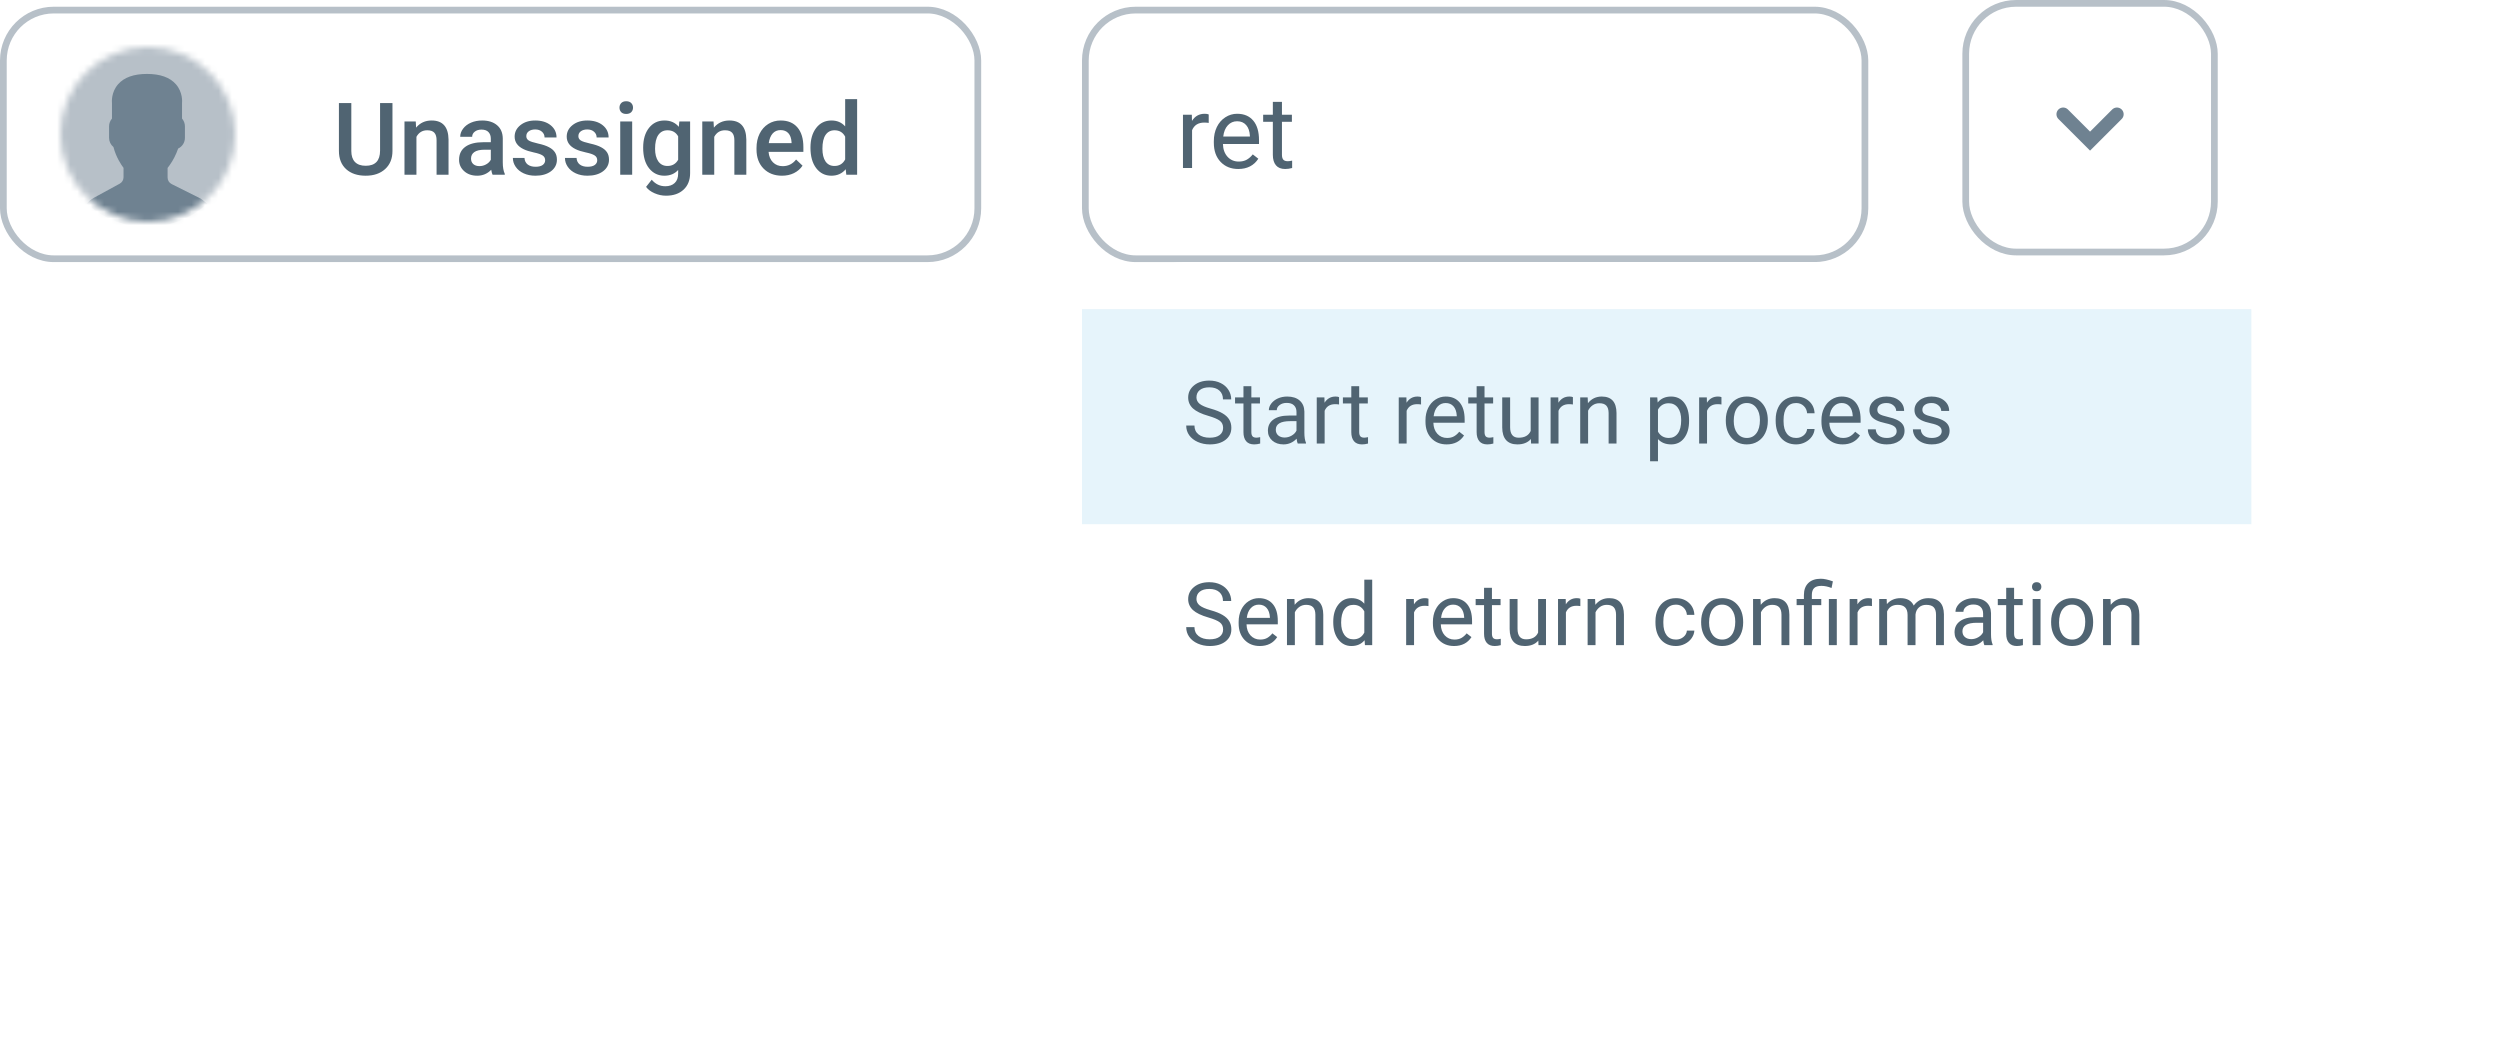 <svg width="372" height="157" viewBox="0 0 372 157" fill="none" xmlns="http://www.w3.org/2000/svg">
<rect x="0.5" y="1.5" width="145" height="37" rx="7.5" fill="white" stroke="#B7C0C8"/>
<path d="M58.399 15.336V22.462C58.399 23.595 58.036 24.494 57.308 25.158C56.585 25.817 55.621 26.146 54.415 26.146C53.194 26.146 52.225 25.822 51.507 25.172C50.79 24.518 50.431 23.612 50.431 22.455V15.336H52.276V22.47C52.276 23.183 52.457 23.727 52.818 24.103C53.18 24.479 53.712 24.667 54.415 24.667C55.841 24.667 56.554 23.915 56.554 22.411V15.336H58.399ZM61.864 18.075L61.915 18.991C62.501 18.283 63.27 17.929 64.222 17.929C65.873 17.929 66.712 18.873 66.742 20.763V26H64.962V20.866C64.962 20.363 64.852 19.992 64.632 19.752C64.418 19.508 64.064 19.386 63.57 19.386C62.852 19.386 62.318 19.711 61.966 20.36V26H60.187V18.075H61.864ZM73.297 26C73.219 25.849 73.15 25.602 73.092 25.26C72.525 25.851 71.832 26.146 71.012 26.146C70.216 26.146 69.566 25.919 69.064 25.465C68.561 25.011 68.309 24.45 68.309 23.781C68.309 22.936 68.622 22.289 69.247 21.84C69.876 21.386 70.775 21.159 71.942 21.159H73.033V20.639C73.033 20.229 72.918 19.901 72.689 19.657C72.46 19.408 72.11 19.284 71.642 19.284C71.236 19.284 70.904 19.386 70.645 19.591C70.387 19.791 70.257 20.048 70.257 20.36H68.478C68.478 19.926 68.622 19.52 68.91 19.145C69.198 18.764 69.588 18.466 70.082 18.251C70.58 18.036 71.134 17.929 71.744 17.929C72.672 17.929 73.412 18.163 73.963 18.632C74.515 19.096 74.798 19.75 74.813 20.595V24.169C74.813 24.882 74.913 25.451 75.113 25.875V26H73.297ZM71.341 24.718C71.693 24.718 72.022 24.633 72.33 24.462C72.643 24.291 72.877 24.061 73.033 23.773V22.279H72.074C71.415 22.279 70.919 22.394 70.587 22.623C70.255 22.853 70.089 23.178 70.089 23.598C70.089 23.939 70.201 24.213 70.426 24.418C70.655 24.618 70.96 24.718 71.341 24.718ZM81.119 23.847C81.119 23.529 80.987 23.288 80.724 23.122C80.465 22.956 80.033 22.809 79.427 22.682C78.822 22.555 78.316 22.394 77.911 22.199C77.022 21.769 76.578 21.146 76.578 20.331C76.578 19.648 76.866 19.076 77.442 18.617C78.019 18.158 78.751 17.929 79.64 17.929C80.587 17.929 81.351 18.163 81.932 18.632C82.518 19.101 82.811 19.709 82.811 20.456H81.031C81.031 20.114 80.904 19.831 80.65 19.606C80.397 19.377 80.06 19.262 79.64 19.262C79.249 19.262 78.929 19.352 78.68 19.533C78.436 19.713 78.314 19.955 78.314 20.258C78.314 20.531 78.429 20.744 78.658 20.895C78.888 21.046 79.352 21.2 80.05 21.356C80.748 21.508 81.295 21.691 81.69 21.906C82.091 22.116 82.386 22.37 82.577 22.668C82.772 22.965 82.87 23.327 82.87 23.752C82.87 24.464 82.574 25.043 81.983 25.487C81.393 25.927 80.619 26.146 79.662 26.146C79.012 26.146 78.434 26.029 77.926 25.795C77.418 25.561 77.022 25.238 76.739 24.828C76.456 24.418 76.314 23.976 76.314 23.502H78.043C78.067 23.922 78.226 24.247 78.519 24.477C78.812 24.701 79.2 24.814 79.684 24.814C80.152 24.814 80.509 24.726 80.753 24.55C80.997 24.369 81.119 24.135 81.119 23.847ZM88.868 23.847C88.868 23.529 88.736 23.288 88.473 23.122C88.214 22.956 87.782 22.809 87.176 22.682C86.571 22.555 86.065 22.394 85.66 22.199C84.772 21.769 84.327 21.146 84.327 20.331C84.327 19.648 84.615 19.076 85.191 18.617C85.768 18.158 86.5 17.929 87.389 17.929C88.336 17.929 89.1 18.163 89.681 18.632C90.267 19.101 90.56 19.709 90.56 20.456H88.78C88.78 20.114 88.653 19.831 88.399 19.606C88.145 19.377 87.809 19.262 87.389 19.262C86.998 19.262 86.678 19.352 86.429 19.533C86.185 19.713 86.063 19.955 86.063 20.258C86.063 20.531 86.178 20.744 86.407 20.895C86.637 21.046 87.101 21.2 87.799 21.356C88.497 21.508 89.044 21.691 89.439 21.906C89.84 22.116 90.135 22.37 90.326 22.668C90.521 22.965 90.619 23.327 90.619 23.752C90.619 24.464 90.323 25.043 89.732 25.487C89.142 25.927 88.368 26.146 87.411 26.146C86.761 26.146 86.183 26.029 85.675 25.795C85.167 25.561 84.772 25.238 84.488 24.828C84.205 24.418 84.064 23.976 84.064 23.502H85.792C85.816 23.922 85.975 24.247 86.268 24.477C86.561 24.701 86.949 24.814 87.433 24.814C87.901 24.814 88.258 24.726 88.502 24.55C88.746 24.369 88.868 24.135 88.868 23.847ZM94.068 26H92.289V18.075H94.068V26ZM92.179 16.017C92.179 15.744 92.264 15.517 92.435 15.336C92.611 15.155 92.86 15.065 93.182 15.065C93.504 15.065 93.753 15.155 93.929 15.336C94.105 15.517 94.193 15.744 94.193 16.017C94.193 16.286 94.105 16.51 93.929 16.691C93.753 16.867 93.504 16.955 93.182 16.955C92.86 16.955 92.611 16.867 92.435 16.691C92.264 16.51 92.179 16.286 92.179 16.017ZM95.702 21.979C95.702 20.748 95.99 19.767 96.566 19.035C97.147 18.297 97.916 17.929 98.873 17.929C99.776 17.929 100.487 18.244 101.004 18.873L101.085 18.075H102.689V25.758C102.689 26.798 102.364 27.619 101.715 28.219C101.07 28.82 100.199 29.12 99.1 29.12C98.519 29.12 97.95 28.998 97.394 28.754C96.842 28.515 96.422 28.2 96.134 27.809L96.976 26.74C97.523 27.389 98.197 27.714 98.998 27.714C99.588 27.714 100.055 27.553 100.396 27.23C100.738 26.913 100.909 26.444 100.909 25.824V25.29C100.396 25.861 99.713 26.146 98.858 26.146C97.931 26.146 97.171 25.778 96.581 25.041C95.995 24.303 95.702 23.283 95.702 21.979ZM97.474 22.133C97.474 22.929 97.635 23.556 97.957 24.015C98.285 24.469 98.736 24.696 99.312 24.696C100.03 24.696 100.562 24.389 100.909 23.773V20.287C100.572 19.686 100.045 19.386 99.327 19.386C98.741 19.386 98.285 19.618 97.957 20.082C97.635 20.546 97.474 21.23 97.474 22.133ZM106.175 18.075L106.227 18.991C106.812 18.283 107.582 17.929 108.534 17.929C110.184 17.929 111.024 18.873 111.053 20.763V26H109.273V20.866C109.273 20.363 109.164 19.992 108.944 19.752C108.729 19.508 108.375 19.386 107.882 19.386C107.164 19.386 106.629 19.711 106.278 20.36V26H104.498V18.075H106.175ZM116.363 26.146C115.235 26.146 114.32 25.793 113.617 25.084C112.918 24.372 112.569 23.424 112.569 22.243V22.023C112.569 21.232 112.721 20.526 113.023 19.906C113.331 19.281 113.761 18.795 114.312 18.449C114.864 18.102 115.479 17.929 116.158 17.929C117.237 17.929 118.07 18.273 118.656 18.961C119.247 19.65 119.542 20.624 119.542 21.884V22.602H114.364C114.417 23.256 114.635 23.773 115.016 24.154C115.401 24.535 115.885 24.726 116.466 24.726C117.281 24.726 117.945 24.396 118.458 23.737L119.417 24.652C119.1 25.126 118.675 25.495 118.143 25.758C117.616 26.017 117.022 26.146 116.363 26.146ZM116.151 19.357C115.663 19.357 115.267 19.528 114.964 19.87C114.667 20.211 114.476 20.688 114.393 21.298H117.784V21.166C117.745 20.57 117.586 20.121 117.308 19.818C117.03 19.511 116.644 19.357 116.151 19.357ZM120.597 21.979C120.597 20.758 120.88 19.779 121.446 19.042C122.013 18.3 122.772 17.929 123.724 17.929C124.564 17.929 125.243 18.222 125.76 18.808V14.75H127.54V26H125.929L125.841 25.18C125.309 25.824 124.598 26.146 123.709 26.146C122.782 26.146 122.03 25.773 121.454 25.026C120.882 24.279 120.597 23.263 120.597 21.979ZM122.376 22.133C122.376 22.939 122.53 23.568 122.838 24.023C123.15 24.472 123.592 24.696 124.164 24.696C124.891 24.696 125.423 24.372 125.76 23.722V20.338C125.433 19.704 124.906 19.386 124.178 19.386C123.602 19.386 123.158 19.616 122.845 20.075C122.533 20.529 122.376 21.215 122.376 22.133Z" fill="#506472"/>
<mask id="mask0" mask-type="alpha" maskUnits="userSpaceOnUse" x="9" y="7" width="26" height="26">
<circle cx="22" cy="20" r="13" fill="#C4C4C4"/>
</mask>
<g mask="url(#mask0)">
<circle cx="22" cy="20" r="16" fill="#B7C0C8"/>
<path fill-rule="evenodd" clip-rule="evenodd" d="M12.867 30.279L12.854 30.29L13.287 30.655C13.302 30.667 13.317 30.679 13.332 30.69C13.346 30.7 13.36 30.71 13.374 30.721C13.604 30.912 13.842 31.093 14.084 31.268C14.163 31.325 14.241 31.381 14.321 31.437C14.58 31.615 14.846 31.784 15.118 31.945C15.177 31.98 15.236 32.013 15.295 32.047L15.296 32.048C15.593 32.217 15.897 32.376 16.208 32.523C16.219 32.528 16.23 32.533 16.242 32.538C16.254 32.544 16.265 32.549 16.276 32.554C17.29 33.025 18.371 33.37 19.502 33.575L19.591 33.591C19.942 33.651 20.297 33.7 20.656 33.732C20.678 33.734 20.7 33.736 20.723 33.737C20.744 33.739 20.766 33.74 20.788 33.742C21.145 33.772 21.507 33.791 21.874 33.791C22.237 33.791 22.595 33.772 22.951 33.743C22.974 33.742 22.997 33.74 23.019 33.738C23.042 33.737 23.064 33.735 23.087 33.733C23.443 33.701 23.795 33.654 24.143 33.594L24.155 33.592C24.181 33.587 24.207 33.583 24.233 33.578C25.347 33.378 26.413 33.04 27.413 32.581C27.428 32.574 27.444 32.567 27.459 32.56C27.481 32.55 27.503 32.541 27.524 32.531C27.823 32.39 28.116 32.238 28.402 32.077C28.474 32.036 28.544 31.996 28.615 31.954C28.876 31.8 29.133 31.64 29.382 31.469C29.454 31.42 29.524 31.369 29.595 31.318C29.613 31.305 29.63 31.292 29.648 31.28C29.861 31.126 30.07 30.968 30.273 30.803C30.293 30.787 30.314 30.771 30.335 30.756C30.361 30.737 30.387 30.718 30.411 30.698L30.855 30.327L30.841 30.316C30.411 29.997 30.273 29.837 30.074 29.7C29.932 29.601 29.788 29.513 29.641 29.439L25.535 27.387C25.167 27.202 24.938 26.832 24.938 26.42V24.986C25.033 24.869 25.134 24.736 25.237 24.59C25.769 23.84 26.195 23.005 26.506 22.106C27.12 21.814 27.517 21.202 27.517 20.511V18.792C27.517 18.372 27.363 17.964 27.087 17.643V15.38C27.112 15.129 27.201 13.708 26.174 12.537C25.28 11.516 23.833 11 21.874 11C19.914 11 18.468 11.516 17.574 12.536C16.547 13.708 16.636 15.128 16.661 15.38V17.643C16.386 17.963 16.231 18.371 16.231 18.792V20.511C16.231 21.044 16.471 21.543 16.881 21.879C17.273 23.417 18.082 24.582 18.381 24.977V26.38C18.381 26.776 18.165 27.139 17.817 27.329L13.983 29.421C13.861 29.487 13.739 29.565 13.618 29.652C13.166 29.976 12.984 30.235 12.867 30.279Z" fill="#6F8291"/>
</g>
<rect x="292.5" y="0.5" width="37" height="37" rx="7.5" fill="white" stroke="#B7C0C8"/>
<path d="M307 17L311 21L315 17" stroke="#6F8291" stroke-width="2" stroke-linecap="round"/>
<rect x="161.5" y="1.5" width="116" height="37" rx="7.5" fill="white" stroke="#B7C0C8"/>
<path d="M179.856 18.291C179.651 18.257 179.429 18.24 179.189 18.24C178.301 18.24 177.698 18.618 177.38 19.375V25H176.025V17.075H177.344L177.366 17.991C177.81 17.283 178.44 16.929 179.255 16.929C179.519 16.929 179.719 16.963 179.856 17.031V18.291ZM184.25 25.146C183.176 25.146 182.302 24.795 181.628 24.092C180.955 23.384 180.618 22.439 180.618 21.257V21.008C180.618 20.222 180.767 19.521 181.064 18.906C181.367 18.286 181.787 17.803 182.324 17.456C182.866 17.105 183.452 16.929 184.082 16.929C185.112 16.929 185.913 17.268 186.484 17.947C187.056 18.625 187.341 19.597 187.341 20.862V21.426H181.973C181.992 22.207 182.219 22.839 182.654 23.323C183.093 23.801 183.65 24.041 184.324 24.041C184.802 24.041 185.208 23.943 185.54 23.748C185.872 23.552 186.162 23.294 186.411 22.971L187.239 23.616C186.575 24.636 185.579 25.146 184.25 25.146ZM184.082 18.042C183.535 18.042 183.076 18.242 182.705 18.643C182.334 19.038 182.104 19.595 182.017 20.312H185.986V20.21C185.947 19.521 185.762 18.989 185.43 18.613C185.098 18.232 184.648 18.042 184.082 18.042ZM190.754 15.156V17.075H192.234V18.123H190.754V23.037C190.754 23.355 190.82 23.594 190.952 23.755C191.084 23.911 191.309 23.989 191.626 23.989C191.782 23.989 191.997 23.96 192.271 23.901V25C191.914 25.098 191.567 25.146 191.23 25.146C190.625 25.146 190.168 24.963 189.861 24.597C189.553 24.231 189.399 23.711 189.399 23.037V18.123H187.957V17.075H189.399V15.156H190.754Z" fill="#506472"/>
<g filter="url(#filter0_d)">
<rect x="161" y="32" width="174" height="88" rx="8" fill="white"/>
</g>
<rect opacity="0.1" x="161" y="46" width="174" height="32" fill="#0291D9"/>
<path d="M179.796 61.88C178.751 61.58 177.989 61.212 177.511 60.776C177.037 60.336 176.8 59.794 176.8 59.151C176.8 58.423 177.09 57.822 177.669 57.348C178.253 56.87 179.011 56.631 179.942 56.631C180.577 56.631 181.142 56.754 181.637 56.999C182.136 57.245 182.521 57.583 182.792 58.015C183.067 58.446 183.205 58.918 183.205 59.43H181.979C181.979 58.872 181.802 58.434 181.446 58.116C181.091 57.795 180.589 57.634 179.942 57.634C179.341 57.634 178.871 57.767 178.533 58.034C178.198 58.296 178.031 58.662 178.031 59.132C178.031 59.508 178.19 59.828 178.507 60.09C178.829 60.349 179.373 60.585 180.139 60.801C180.909 61.017 181.51 61.256 181.941 61.519C182.377 61.777 182.699 62.079 182.906 62.426C183.118 62.773 183.224 63.182 183.224 63.651C183.224 64.4 182.932 65.001 182.348 65.454C181.764 65.903 180.983 66.127 180.005 66.127C179.371 66.127 178.778 66.006 178.228 65.765C177.678 65.52 177.253 65.185 176.952 64.762C176.656 64.339 176.508 63.859 176.508 63.321H177.733C177.733 63.88 177.938 64.322 178.349 64.648C178.763 64.97 179.316 65.13 180.005 65.13C180.649 65.13 181.142 64.999 181.484 64.737C181.827 64.474 181.999 64.117 181.999 63.664C181.999 63.211 181.84 62.862 181.522 62.617C181.205 62.367 180.63 62.122 179.796 61.88ZM186.201 57.469V59.132H187.483V60.04H186.201V64.299C186.201 64.574 186.258 64.781 186.372 64.921C186.486 65.056 186.681 65.124 186.956 65.124C187.091 65.124 187.278 65.099 187.515 65.048V66C187.206 66.085 186.905 66.127 186.613 66.127C186.089 66.127 185.693 65.968 185.426 65.651C185.16 65.334 185.026 64.883 185.026 64.299V60.04H183.776V59.132H185.026V57.469H186.201ZM193.101 66C193.033 65.865 192.978 65.623 192.936 65.276C192.39 65.843 191.738 66.127 190.98 66.127C190.303 66.127 189.747 65.936 189.311 65.556C188.879 65.171 188.664 64.684 188.664 64.096C188.664 63.38 188.934 62.826 189.476 62.433C190.022 62.035 190.788 61.836 191.774 61.836H192.917V61.296C192.917 60.886 192.794 60.56 192.548 60.319C192.303 60.073 191.941 59.951 191.463 59.951C191.044 59.951 190.693 60.056 190.409 60.268C190.126 60.48 189.984 60.736 189.984 61.036H188.803C188.803 60.693 188.924 60.363 189.165 60.046C189.41 59.724 189.741 59.47 190.155 59.284C190.574 59.098 191.033 59.005 191.533 59.005C192.324 59.005 192.944 59.204 193.393 59.602C193.841 59.995 194.074 60.539 194.091 61.233V64.394C194.091 65.025 194.171 65.526 194.332 65.898V66H193.101ZM191.152 65.105C191.52 65.105 191.869 65.01 192.199 64.819C192.529 64.629 192.768 64.381 192.917 64.077V62.667H191.996C190.557 62.667 189.838 63.089 189.838 63.931C189.838 64.299 189.961 64.587 190.206 64.794C190.451 65.001 190.767 65.105 191.152 65.105ZM199.251 60.185C199.074 60.156 198.881 60.141 198.674 60.141C197.904 60.141 197.381 60.469 197.106 61.125V66H195.932V59.132H197.074L197.093 59.925C197.478 59.312 198.024 59.005 198.731 59.005C198.959 59.005 199.133 59.035 199.251 59.094V60.185ZM202.248 57.469V59.132H203.53V60.04H202.248V64.299C202.248 64.574 202.305 64.781 202.419 64.921C202.533 65.056 202.728 65.124 203.003 65.124C203.138 65.124 203.325 65.099 203.562 65.048V66C203.253 66.085 202.952 66.127 202.66 66.127C202.135 66.127 201.74 65.968 201.473 65.651C201.207 65.334 201.073 64.883 201.073 64.299V60.04H199.823V59.132H201.073V57.469H202.248ZM211.452 60.185C211.274 60.156 211.081 60.141 210.874 60.141C210.104 60.141 209.581 60.469 209.306 61.125V66H208.132V59.132H209.274L209.293 59.925C209.679 59.312 210.224 59.005 210.931 59.005C211.16 59.005 211.333 59.035 211.452 59.094V60.185ZM215.26 66.127C214.329 66.127 213.572 65.822 212.988 65.213C212.404 64.599 212.112 63.78 212.112 62.756V62.541C212.112 61.859 212.241 61.252 212.499 60.719C212.761 60.181 213.125 59.762 213.591 59.462C214.061 59.157 214.568 59.005 215.114 59.005C216.007 59.005 216.701 59.299 217.196 59.887C217.691 60.475 217.939 61.318 217.939 62.414V62.902H213.286C213.303 63.579 213.5 64.127 213.876 64.546C214.257 64.961 214.74 65.168 215.324 65.168C215.738 65.168 216.09 65.084 216.377 64.915C216.665 64.745 216.917 64.521 217.133 64.242L217.85 64.8C217.275 65.685 216.411 66.127 215.26 66.127ZM215.114 59.97C214.64 59.97 214.243 60.143 213.921 60.49C213.599 60.833 213.4 61.315 213.324 61.938H216.765V61.849C216.731 61.252 216.57 60.791 216.282 60.465C215.994 60.135 215.605 59.97 215.114 59.97ZM220.897 57.469V59.132H222.179V60.04H220.897V64.299C220.897 64.574 220.954 64.781 221.068 64.921C221.183 65.056 221.377 65.124 221.652 65.124C221.788 65.124 221.974 65.099 222.211 65.048V66C221.902 66.085 221.602 66.127 221.31 66.127C220.785 66.127 220.389 65.968 220.123 65.651C219.856 65.334 219.723 64.883 219.723 64.299V60.04H218.472V59.132H219.723V57.469H220.897ZM227.797 65.321C227.34 65.858 226.669 66.127 225.785 66.127C225.053 66.127 224.494 65.915 224.109 65.492C223.728 65.065 223.535 64.434 223.531 63.601V59.132H224.706V63.569C224.706 64.61 225.129 65.13 225.975 65.13C226.872 65.13 227.469 64.796 227.765 64.127V59.132H228.939V66H227.822L227.797 65.321ZM234.049 60.185C233.872 60.156 233.679 60.141 233.472 60.141C232.701 60.141 232.179 60.469 231.904 61.125V66H230.729V59.132H231.872L231.891 59.925C232.276 59.312 232.822 59.005 233.529 59.005C233.757 59.005 233.931 59.035 234.049 59.094V60.185ZM236.246 59.132L236.284 59.995C236.808 59.335 237.494 59.005 238.34 59.005C239.792 59.005 240.524 59.824 240.537 61.461V66H239.362V61.455C239.358 60.96 239.244 60.594 239.02 60.357C238.799 60.12 238.455 60.002 237.985 60.002C237.604 60.002 237.27 60.103 236.982 60.306C236.694 60.509 236.47 60.776 236.309 61.106V66H235.135V59.132H236.246ZM251.334 62.642C251.334 63.687 251.095 64.529 250.617 65.168C250.139 65.808 249.491 66.127 248.674 66.127C247.841 66.127 247.185 65.862 246.707 65.334V68.641H245.532V59.132H246.605L246.662 59.894C247.14 59.301 247.805 59.005 248.655 59.005C249.48 59.005 250.132 59.316 250.61 59.938C251.093 60.56 251.334 61.425 251.334 62.534V62.642ZM250.16 62.509C250.16 61.734 249.995 61.123 249.665 60.674C249.334 60.226 248.882 60.002 248.306 60.002C247.595 60.002 247.062 60.317 246.707 60.947V64.229C247.058 64.855 247.595 65.168 248.319 65.168C248.882 65.168 249.328 64.946 249.658 64.502C249.993 64.053 250.16 63.389 250.16 62.509ZM256.152 60.185C255.974 60.156 255.782 60.141 255.574 60.141C254.804 60.141 254.281 60.469 254.006 61.125V66H252.832V59.132H253.975L253.994 59.925C254.379 59.312 254.925 59.005 255.631 59.005C255.86 59.005 256.033 59.035 256.152 59.094V60.185ZM256.799 62.502C256.799 61.83 256.931 61.224 257.193 60.687C257.459 60.15 257.828 59.735 258.297 59.443C258.771 59.151 259.311 59.005 259.916 59.005C260.851 59.005 261.607 59.329 262.182 59.976C262.762 60.623 263.052 61.485 263.052 62.56V62.642C263.052 63.311 262.923 63.912 262.665 64.445C262.411 64.974 262.045 65.386 261.566 65.683C261.092 65.979 260.547 66.127 259.929 66.127C258.998 66.127 258.242 65.803 257.663 65.156C257.087 64.508 256.799 63.651 256.799 62.585V62.502ZM257.98 62.642C257.98 63.404 258.156 64.015 258.507 64.477C258.862 64.938 259.336 65.168 259.929 65.168C260.525 65.168 260.999 64.936 261.351 64.47C261.702 64.001 261.877 63.345 261.877 62.502C261.877 61.749 261.698 61.14 261.338 60.674C260.982 60.205 260.508 59.97 259.916 59.97C259.336 59.97 258.869 60.2 258.513 60.662C258.158 61.123 257.98 61.783 257.98 62.642ZM267.279 65.168C267.698 65.168 268.064 65.041 268.377 64.788C268.691 64.534 268.864 64.216 268.898 63.835H270.009C269.988 64.229 269.852 64.603 269.603 64.959C269.353 65.314 269.019 65.598 268.6 65.81C268.185 66.021 267.745 66.127 267.279 66.127C266.344 66.127 265.599 65.816 265.045 65.194C264.495 64.567 264.22 63.713 264.22 62.629V62.433C264.22 61.764 264.342 61.169 264.588 60.649C264.833 60.128 265.185 59.724 265.642 59.437C266.103 59.149 266.647 59.005 267.273 59.005C268.043 59.005 268.682 59.236 269.19 59.697C269.702 60.158 269.975 60.757 270.009 61.493H268.898C268.864 61.049 268.695 60.685 268.39 60.401C268.09 60.114 267.717 59.97 267.273 59.97C266.676 59.97 266.213 60.185 265.883 60.617C265.557 61.045 265.394 61.665 265.394 62.477V62.699C265.394 63.491 265.557 64.1 265.883 64.527C266.209 64.955 266.674 65.168 267.279 65.168ZM274.179 66.127C273.248 66.127 272.491 65.822 271.907 65.213C271.323 64.599 271.031 63.78 271.031 62.756V62.541C271.031 61.859 271.16 61.252 271.418 60.719C271.68 60.181 272.044 59.762 272.51 59.462C272.979 59.157 273.487 59.005 274.033 59.005C274.926 59.005 275.62 59.299 276.115 59.887C276.61 60.475 276.858 61.318 276.858 62.414V62.902H272.205C272.222 63.579 272.419 64.127 272.795 64.546C273.176 64.961 273.659 65.168 274.243 65.168C274.657 65.168 275.009 65.084 275.296 64.915C275.584 64.745 275.836 64.521 276.052 64.242L276.769 64.8C276.194 65.685 275.33 66.127 274.179 66.127ZM274.033 59.97C273.559 59.97 273.161 60.143 272.84 60.49C272.518 60.833 272.319 61.315 272.243 61.938H275.684V61.849C275.65 61.252 275.489 60.791 275.201 60.465C274.913 60.135 274.524 59.97 274.033 59.97ZM282.222 64.178C282.222 63.861 282.101 63.615 281.86 63.442C281.623 63.264 281.206 63.112 280.609 62.985C280.017 62.858 279.545 62.706 279.194 62.528C278.847 62.35 278.589 62.139 278.419 61.893C278.254 61.648 278.172 61.356 278.172 61.017C278.172 60.454 278.409 59.978 278.883 59.589C279.361 59.2 279.97 59.005 280.711 59.005C281.49 59.005 282.12 59.206 282.603 59.608C283.089 60.01 283.333 60.524 283.333 61.15H282.152C282.152 60.829 282.014 60.552 281.739 60.319C281.468 60.086 281.126 59.97 280.711 59.97C280.284 59.97 279.949 60.063 279.708 60.249C279.467 60.435 279.346 60.678 279.346 60.979C279.346 61.263 279.458 61.476 279.683 61.62C279.907 61.764 280.311 61.901 280.895 62.033C281.483 62.164 281.959 62.321 282.323 62.502C282.687 62.684 282.956 62.904 283.129 63.163C283.307 63.416 283.396 63.727 283.396 64.096C283.396 64.709 283.151 65.202 282.66 65.575C282.169 65.943 281.532 66.127 280.749 66.127C280.199 66.127 279.712 66.03 279.289 65.835C278.866 65.64 278.534 65.37 278.292 65.022C278.056 64.671 277.937 64.293 277.937 63.886H279.111C279.132 64.28 279.289 64.593 279.581 64.826C279.877 65.054 280.267 65.168 280.749 65.168C281.193 65.168 281.549 65.08 281.815 64.902C282.086 64.72 282.222 64.479 282.222 64.178ZM288.925 64.178C288.925 63.861 288.804 63.615 288.563 63.442C288.326 63.264 287.909 63.112 287.312 62.985C286.72 62.858 286.248 62.706 285.897 62.528C285.55 62.35 285.292 62.139 285.123 61.893C284.958 61.648 284.875 61.356 284.875 61.017C284.875 60.454 285.112 59.978 285.586 59.589C286.064 59.2 286.674 59.005 287.414 59.005C288.193 59.005 288.823 59.206 289.306 59.608C289.792 60.01 290.036 60.524 290.036 61.15H288.855C288.855 60.829 288.717 60.552 288.442 60.319C288.172 60.086 287.829 59.97 287.414 59.97C286.987 59.97 286.652 60.063 286.411 60.249C286.17 60.435 286.049 60.678 286.049 60.979C286.049 61.263 286.161 61.476 286.386 61.62C286.61 61.764 287.014 61.901 287.598 62.033C288.186 62.164 288.662 62.321 289.026 62.502C289.39 62.684 289.659 62.904 289.833 63.163C290.01 63.416 290.099 63.727 290.099 64.096C290.099 64.709 289.854 65.202 289.363 65.575C288.872 65.943 288.235 66.127 287.452 66.127C286.902 66.127 286.415 66.03 285.992 65.835C285.569 65.64 285.237 65.37 284.996 65.022C284.759 64.671 284.64 64.293 284.64 63.886H285.814C285.836 64.28 285.992 64.593 286.284 64.826C286.58 65.054 286.97 65.168 287.452 65.168C287.896 65.168 288.252 65.08 288.519 64.902C288.789 64.72 288.925 64.479 288.925 64.178ZM179.796 91.88C178.751 91.58 177.989 91.212 177.511 90.776C177.037 90.336 176.8 89.794 176.8 89.151C176.8 88.423 177.09 87.822 177.669 87.348C178.253 86.87 179.011 86.631 179.942 86.631C180.577 86.631 181.142 86.754 181.637 86.999C182.136 87.245 182.521 87.583 182.792 88.015C183.067 88.446 183.205 88.918 183.205 89.43H181.979C181.979 88.872 181.802 88.434 181.446 88.116C181.091 87.795 180.589 87.634 179.942 87.634C179.341 87.634 178.871 87.767 178.533 88.034C178.198 88.296 178.031 88.662 178.031 89.132C178.031 89.508 178.19 89.828 178.507 90.09C178.829 90.349 179.373 90.585 180.139 90.801C180.909 91.017 181.51 91.256 181.941 91.519C182.377 91.777 182.699 92.079 182.906 92.426C183.118 92.773 183.224 93.182 183.224 93.651C183.224 94.4 182.932 95.001 182.348 95.454C181.764 95.903 180.983 96.127 180.005 96.127C179.371 96.127 178.778 96.006 178.228 95.765C177.678 95.52 177.253 95.185 176.952 94.762C176.656 94.339 176.508 93.859 176.508 93.321H177.733C177.733 93.88 177.938 94.322 178.349 94.648C178.763 94.97 179.316 95.13 180.005 95.13C180.649 95.13 181.142 94.999 181.484 94.737C181.827 94.474 181.999 94.117 181.999 93.664C181.999 93.211 181.84 92.862 181.522 92.617C181.205 92.367 180.63 92.122 179.796 91.88ZM187.458 96.127C186.527 96.127 185.769 95.822 185.185 95.213C184.601 94.599 184.309 93.78 184.309 92.756V92.54C184.309 91.859 184.438 91.252 184.696 90.719C184.959 90.181 185.323 89.762 185.788 89.462C186.258 89.157 186.766 89.005 187.312 89.005C188.204 89.005 188.898 89.299 189.394 89.887C189.889 90.475 190.136 91.317 190.136 92.414V92.902H185.483C185.5 93.579 185.697 94.127 186.074 94.546C186.455 94.961 186.937 95.168 187.521 95.168C187.936 95.168 188.287 95.084 188.575 94.915C188.862 94.745 189.114 94.521 189.33 94.242L190.047 94.8C189.472 95.685 188.609 96.127 187.458 96.127ZM187.312 89.97C186.838 89.97 186.44 90.143 186.118 90.49C185.797 90.833 185.598 91.315 185.521 91.938H188.962V91.849C188.928 91.252 188.767 90.791 188.479 90.465C188.192 90.135 187.802 89.97 187.312 89.97ZM192.612 89.132L192.65 89.995C193.175 89.335 193.86 89.005 194.707 89.005C196.158 89.005 196.89 89.824 196.903 91.461V96H195.729V91.455C195.724 90.96 195.61 90.594 195.386 90.357C195.166 90.12 194.821 90.001 194.351 90.001C193.97 90.001 193.636 90.103 193.348 90.306C193.06 90.509 192.836 90.776 192.675 91.106V96H191.501V89.132H192.612ZM198.388 92.509C198.388 91.455 198.638 90.609 199.137 89.97C199.637 89.326 200.29 89.005 201.099 89.005C201.903 89.005 202.54 89.28 203.009 89.83V86.25H204.184V96H203.104L203.047 95.264C202.578 95.839 201.924 96.127 201.086 96.127C200.29 96.127 199.641 95.801 199.137 95.149C198.638 94.498 198.388 93.647 198.388 92.598V92.509ZM199.562 92.642C199.562 93.421 199.723 94.03 200.045 94.47C200.367 94.91 200.811 95.13 201.378 95.13C202.123 95.13 202.667 94.796 203.009 94.127V90.973C202.658 90.325 202.118 90.001 201.391 90.001C200.815 90.001 200.367 90.224 200.045 90.668C199.723 91.112 199.562 91.77 199.562 92.642ZM212.556 90.186C212.378 90.156 212.186 90.141 211.979 90.141C211.208 90.141 210.686 90.469 210.411 91.125V96H209.236V89.132H210.379L210.398 89.925C210.783 89.312 211.329 89.005 212.036 89.005C212.264 89.005 212.438 89.034 212.556 89.094V90.186ZM216.365 96.127C215.434 96.127 214.676 95.822 214.092 95.213C213.508 94.599 213.216 93.78 213.216 92.756V92.54C213.216 91.859 213.345 91.252 213.604 90.719C213.866 90.181 214.23 89.762 214.695 89.462C215.165 89.157 215.673 89.005 216.219 89.005C217.112 89.005 217.806 89.299 218.301 89.887C218.796 90.475 219.043 91.317 219.043 92.414V92.902H214.391C214.408 93.579 214.604 94.127 214.981 94.546C215.362 94.961 215.844 95.168 216.428 95.168C216.843 95.168 217.194 95.084 217.482 94.915C217.77 94.745 218.021 94.521 218.237 94.242L218.955 94.8C218.379 95.685 217.516 96.127 216.365 96.127ZM216.219 89.97C215.745 89.97 215.347 90.143 215.025 90.49C214.704 90.833 214.505 91.315 214.429 91.938H217.869V91.849C217.835 91.252 217.674 90.791 217.387 90.465C217.099 90.135 216.71 89.97 216.219 89.97ZM222.001 87.469V89.132H223.284V90.04H222.001V94.299C222.001 94.574 222.059 94.781 222.173 94.921C222.287 95.056 222.482 95.124 222.757 95.124C222.892 95.124 223.078 95.099 223.315 95.048V96C223.007 96.085 222.706 96.127 222.414 96.127C221.889 96.127 221.494 95.968 221.227 95.651C220.96 95.334 220.827 94.883 220.827 94.299V90.04H219.577V89.132H220.827V87.469H222.001ZM228.901 95.321C228.444 95.858 227.774 96.127 226.889 96.127C226.157 96.127 225.598 95.915 225.213 95.492C224.833 95.065 224.64 94.434 224.636 93.601V89.132H225.81V93.569C225.81 94.61 226.233 95.13 227.08 95.13C227.977 95.13 228.573 94.796 228.87 94.127V89.132H230.044V96H228.927L228.901 95.321ZM235.154 90.186C234.976 90.156 234.784 90.141 234.576 90.141C233.806 90.141 233.283 90.469 233.008 91.125V96H231.834V89.132H232.977L232.996 89.925C233.381 89.312 233.927 89.005 234.633 89.005C234.862 89.005 235.035 89.034 235.154 89.094V90.186ZM237.35 89.132L237.388 89.995C237.913 89.335 238.598 89.005 239.445 89.005C240.896 89.005 241.628 89.824 241.641 91.461V96H240.467V91.455C240.463 90.96 240.348 90.594 240.124 90.357C239.904 90.12 239.559 90.001 239.089 90.001C238.708 90.001 238.374 90.103 238.086 90.306C237.799 90.509 237.574 90.776 237.414 91.106V96H236.239V89.132H237.35ZM249.392 95.168C249.811 95.168 250.177 95.041 250.49 94.788C250.803 94.534 250.976 94.216 251.01 93.835H252.121C252.1 94.229 251.965 94.603 251.715 94.959C251.465 95.314 251.131 95.598 250.712 95.81C250.297 96.021 249.857 96.127 249.392 96.127C248.456 96.127 247.712 95.816 247.157 95.194C246.607 94.567 246.332 93.713 246.332 92.629V92.433C246.332 91.764 246.455 91.169 246.7 90.649C246.946 90.128 247.297 89.724 247.754 89.436C248.215 89.149 248.759 89.005 249.385 89.005C250.155 89.005 250.794 89.236 251.302 89.697C251.814 90.158 252.087 90.757 252.121 91.493H251.01C250.976 91.049 250.807 90.685 250.502 90.401C250.202 90.114 249.83 89.97 249.385 89.97C248.789 89.97 248.325 90.186 247.995 90.617C247.669 91.045 247.506 91.665 247.506 92.477V92.699C247.506 93.491 247.669 94.1 247.995 94.527C248.321 94.955 248.786 95.168 249.392 95.168ZM253.13 92.502C253.13 91.83 253.262 91.224 253.524 90.687C253.791 90.15 254.159 89.735 254.628 89.443C255.102 89.151 255.642 89.005 256.247 89.005C257.182 89.005 257.938 89.329 258.513 89.976C259.093 90.624 259.383 91.485 259.383 92.56V92.642C259.383 93.311 259.254 93.912 258.996 94.445C258.742 94.974 258.376 95.386 257.897 95.683C257.424 95.979 256.878 96.127 256.26 96.127C255.329 96.127 254.573 95.803 253.994 95.156C253.418 94.508 253.13 93.651 253.13 92.585V92.502ZM254.311 92.642C254.311 93.404 254.487 94.015 254.838 94.477C255.193 94.938 255.667 95.168 256.26 95.168C256.856 95.168 257.33 94.936 257.682 94.47C258.033 94.001 258.208 93.345 258.208 92.502C258.208 91.749 258.029 91.14 257.669 90.674C257.313 90.205 256.84 89.97 256.247 89.97C255.667 89.97 255.2 90.2 254.844 90.662C254.489 91.123 254.311 91.783 254.311 92.642ZM261.966 89.132L262.004 89.995C262.529 89.335 263.215 89.005 264.061 89.005C265.513 89.005 266.245 89.824 266.257 91.461V96H265.083V91.455C265.079 90.96 264.965 90.594 264.74 90.357C264.52 90.12 264.175 90.001 263.706 90.001C263.325 90.001 262.99 90.103 262.703 90.306C262.415 90.509 262.191 90.776 262.03 91.106V96H260.855V89.132H261.966ZM268.422 96V90.04H267.336V89.132H268.422V88.548C268.422 87.782 268.64 87.185 269.076 86.758C269.516 86.33 270.136 86.117 270.936 86.117C271.41 86.117 272.008 86.246 272.732 86.504L272.535 87.494C272.006 87.283 271.503 87.177 271.024 87.177C270.521 87.177 270.157 87.291 269.933 87.519C269.713 87.744 269.603 88.082 269.603 88.535V89.132H271.005V90.04H269.603V96H268.422ZM273.316 96H272.135V89.132H273.316V96ZM278.546 90.186C278.369 90.156 278.176 90.141 277.969 90.141C277.199 90.141 276.676 90.469 276.401 91.125V96H275.227V89.132H276.369L276.388 89.925C276.773 89.312 277.319 89.005 278.026 89.005C278.254 89.005 278.428 89.034 278.546 89.094V90.186ZM280.736 89.132L280.768 89.894C281.272 89.301 281.951 89.005 282.806 89.005C283.766 89.005 284.42 89.373 284.767 90.109C284.996 89.779 285.292 89.513 285.656 89.31C286.024 89.106 286.458 89.005 286.957 89.005C288.464 89.005 289.229 89.803 289.255 91.398V96H288.081V91.468C288.081 90.977 287.968 90.611 287.744 90.37C287.52 90.124 287.143 90.001 286.614 90.001C286.178 90.001 285.817 90.133 285.529 90.395C285.241 90.653 285.074 91.002 285.027 91.442V96H283.847V91.499C283.847 90.501 283.358 90.001 282.38 90.001C281.61 90.001 281.083 90.329 280.8 90.985V96H279.625V89.132H280.736ZM295.272 96C295.205 95.865 295.15 95.623 295.107 95.276C294.562 95.843 293.91 96.127 293.152 96.127C292.475 96.127 291.919 95.936 291.483 95.556C291.051 95.171 290.835 94.684 290.835 94.096C290.835 93.38 291.106 92.826 291.648 92.433C292.194 92.035 292.96 91.836 293.946 91.836H295.088V91.296C295.088 90.886 294.966 90.56 294.72 90.319C294.475 90.073 294.113 89.951 293.635 89.951C293.216 89.951 292.865 90.056 292.581 90.268C292.298 90.48 292.156 90.736 292.156 91.036H290.975C290.975 90.693 291.096 90.363 291.337 90.046C291.582 89.724 291.912 89.47 292.327 89.284C292.746 89.098 293.205 89.005 293.705 89.005C294.496 89.005 295.116 89.204 295.564 89.602C296.013 89.995 296.246 90.539 296.263 91.233V94.394C296.263 95.025 296.343 95.526 296.504 95.898V96H295.272ZM293.324 95.105C293.692 95.105 294.041 95.01 294.371 94.819C294.701 94.629 294.94 94.381 295.088 94.077V92.668H294.168C292.729 92.668 292.01 93.088 292.01 93.931C292.01 94.299 292.132 94.587 292.378 94.794C292.623 95.001 292.939 95.105 293.324 95.105ZM299.697 87.469V89.132H300.979V90.04H299.697V94.299C299.697 94.574 299.754 94.781 299.868 94.921C299.982 95.056 300.177 95.124 300.452 95.124C300.588 95.124 300.774 95.099 301.011 95.048V96C300.702 96.085 300.401 96.127 300.109 96.127C299.585 96.127 299.189 95.968 298.922 95.651C298.656 95.334 298.522 94.883 298.522 94.299V90.04H297.272V89.132H298.522V87.469H299.697ZM303.632 96H302.458V89.132H303.632V96ZM302.363 87.31C302.363 87.12 302.42 86.959 302.534 86.828C302.653 86.697 302.826 86.631 303.055 86.631C303.283 86.631 303.457 86.697 303.575 86.828C303.694 86.959 303.753 87.12 303.753 87.31C303.753 87.501 303.694 87.659 303.575 87.786C303.457 87.913 303.283 87.977 303.055 87.977C302.826 87.977 302.653 87.913 302.534 87.786C302.42 87.659 302.363 87.501 302.363 87.31ZM305.207 92.502C305.207 91.83 305.338 91.224 305.6 90.687C305.867 90.15 306.235 89.735 306.705 89.443C307.179 89.151 307.718 89.005 308.323 89.005C309.258 89.005 310.014 89.329 310.589 89.976C311.169 90.624 311.459 91.485 311.459 92.56V92.642C311.459 93.311 311.33 93.912 311.072 94.445C310.818 94.974 310.452 95.386 309.974 95.683C309.5 95.979 308.954 96.127 308.336 96.127C307.405 96.127 306.65 95.803 306.07 95.156C305.494 94.508 305.207 93.651 305.207 92.585V92.502ZM306.387 92.642C306.387 93.404 306.563 94.015 306.914 94.477C307.27 94.938 307.743 95.168 308.336 95.168C308.933 95.168 309.407 94.936 309.758 94.47C310.109 94.001 310.285 93.345 310.285 92.502C310.285 91.749 310.105 91.14 309.745 90.674C309.39 90.205 308.916 89.97 308.323 89.97C307.743 89.97 307.276 90.2 306.92 90.662C306.565 91.123 306.387 91.783 306.387 92.642ZM314.042 89.132L314.081 89.995C314.605 89.335 315.291 89.005 316.137 89.005C317.589 89.005 318.321 89.824 318.333 91.461V96H317.159V91.455C317.155 90.96 317.041 90.594 316.816 90.357C316.596 90.12 316.251 90.001 315.782 90.001C315.401 90.001 315.067 90.103 314.779 90.306C314.491 90.509 314.267 90.776 314.106 91.106V96H312.932V89.132H314.042Z" fill="#506472"/>
<defs>
<filter id="filter0_d" x="138" y="9" width="234" height="148" filterUnits="userSpaceOnUse" color-interpolation-filters="sRGB">
<feFlood flood-opacity="0" result="BackgroundImageFix"/>
<feColorMatrix in="SourceAlpha" type="matrix" values="0 0 0 0 0 0 0 0 0 0 0 0 0 0 0 0 0 0 127 0"/>
<feOffset dx="7" dy="7"/>
<feGaussianBlur stdDeviation="15"/>
<feColorMatrix type="matrix" values="0 0 0 0 0.129 0 0 0 0 0.208 0 0 0 0 0.259 0 0 0 0.08 0"/>
<feBlend mode="normal" in2="BackgroundImageFix" result="effect1_dropShadow"/>
<feBlend mode="normal" in="SourceGraphic" in2="effect1_dropShadow" result="shape"/>
</filter>
</defs>
</svg>
